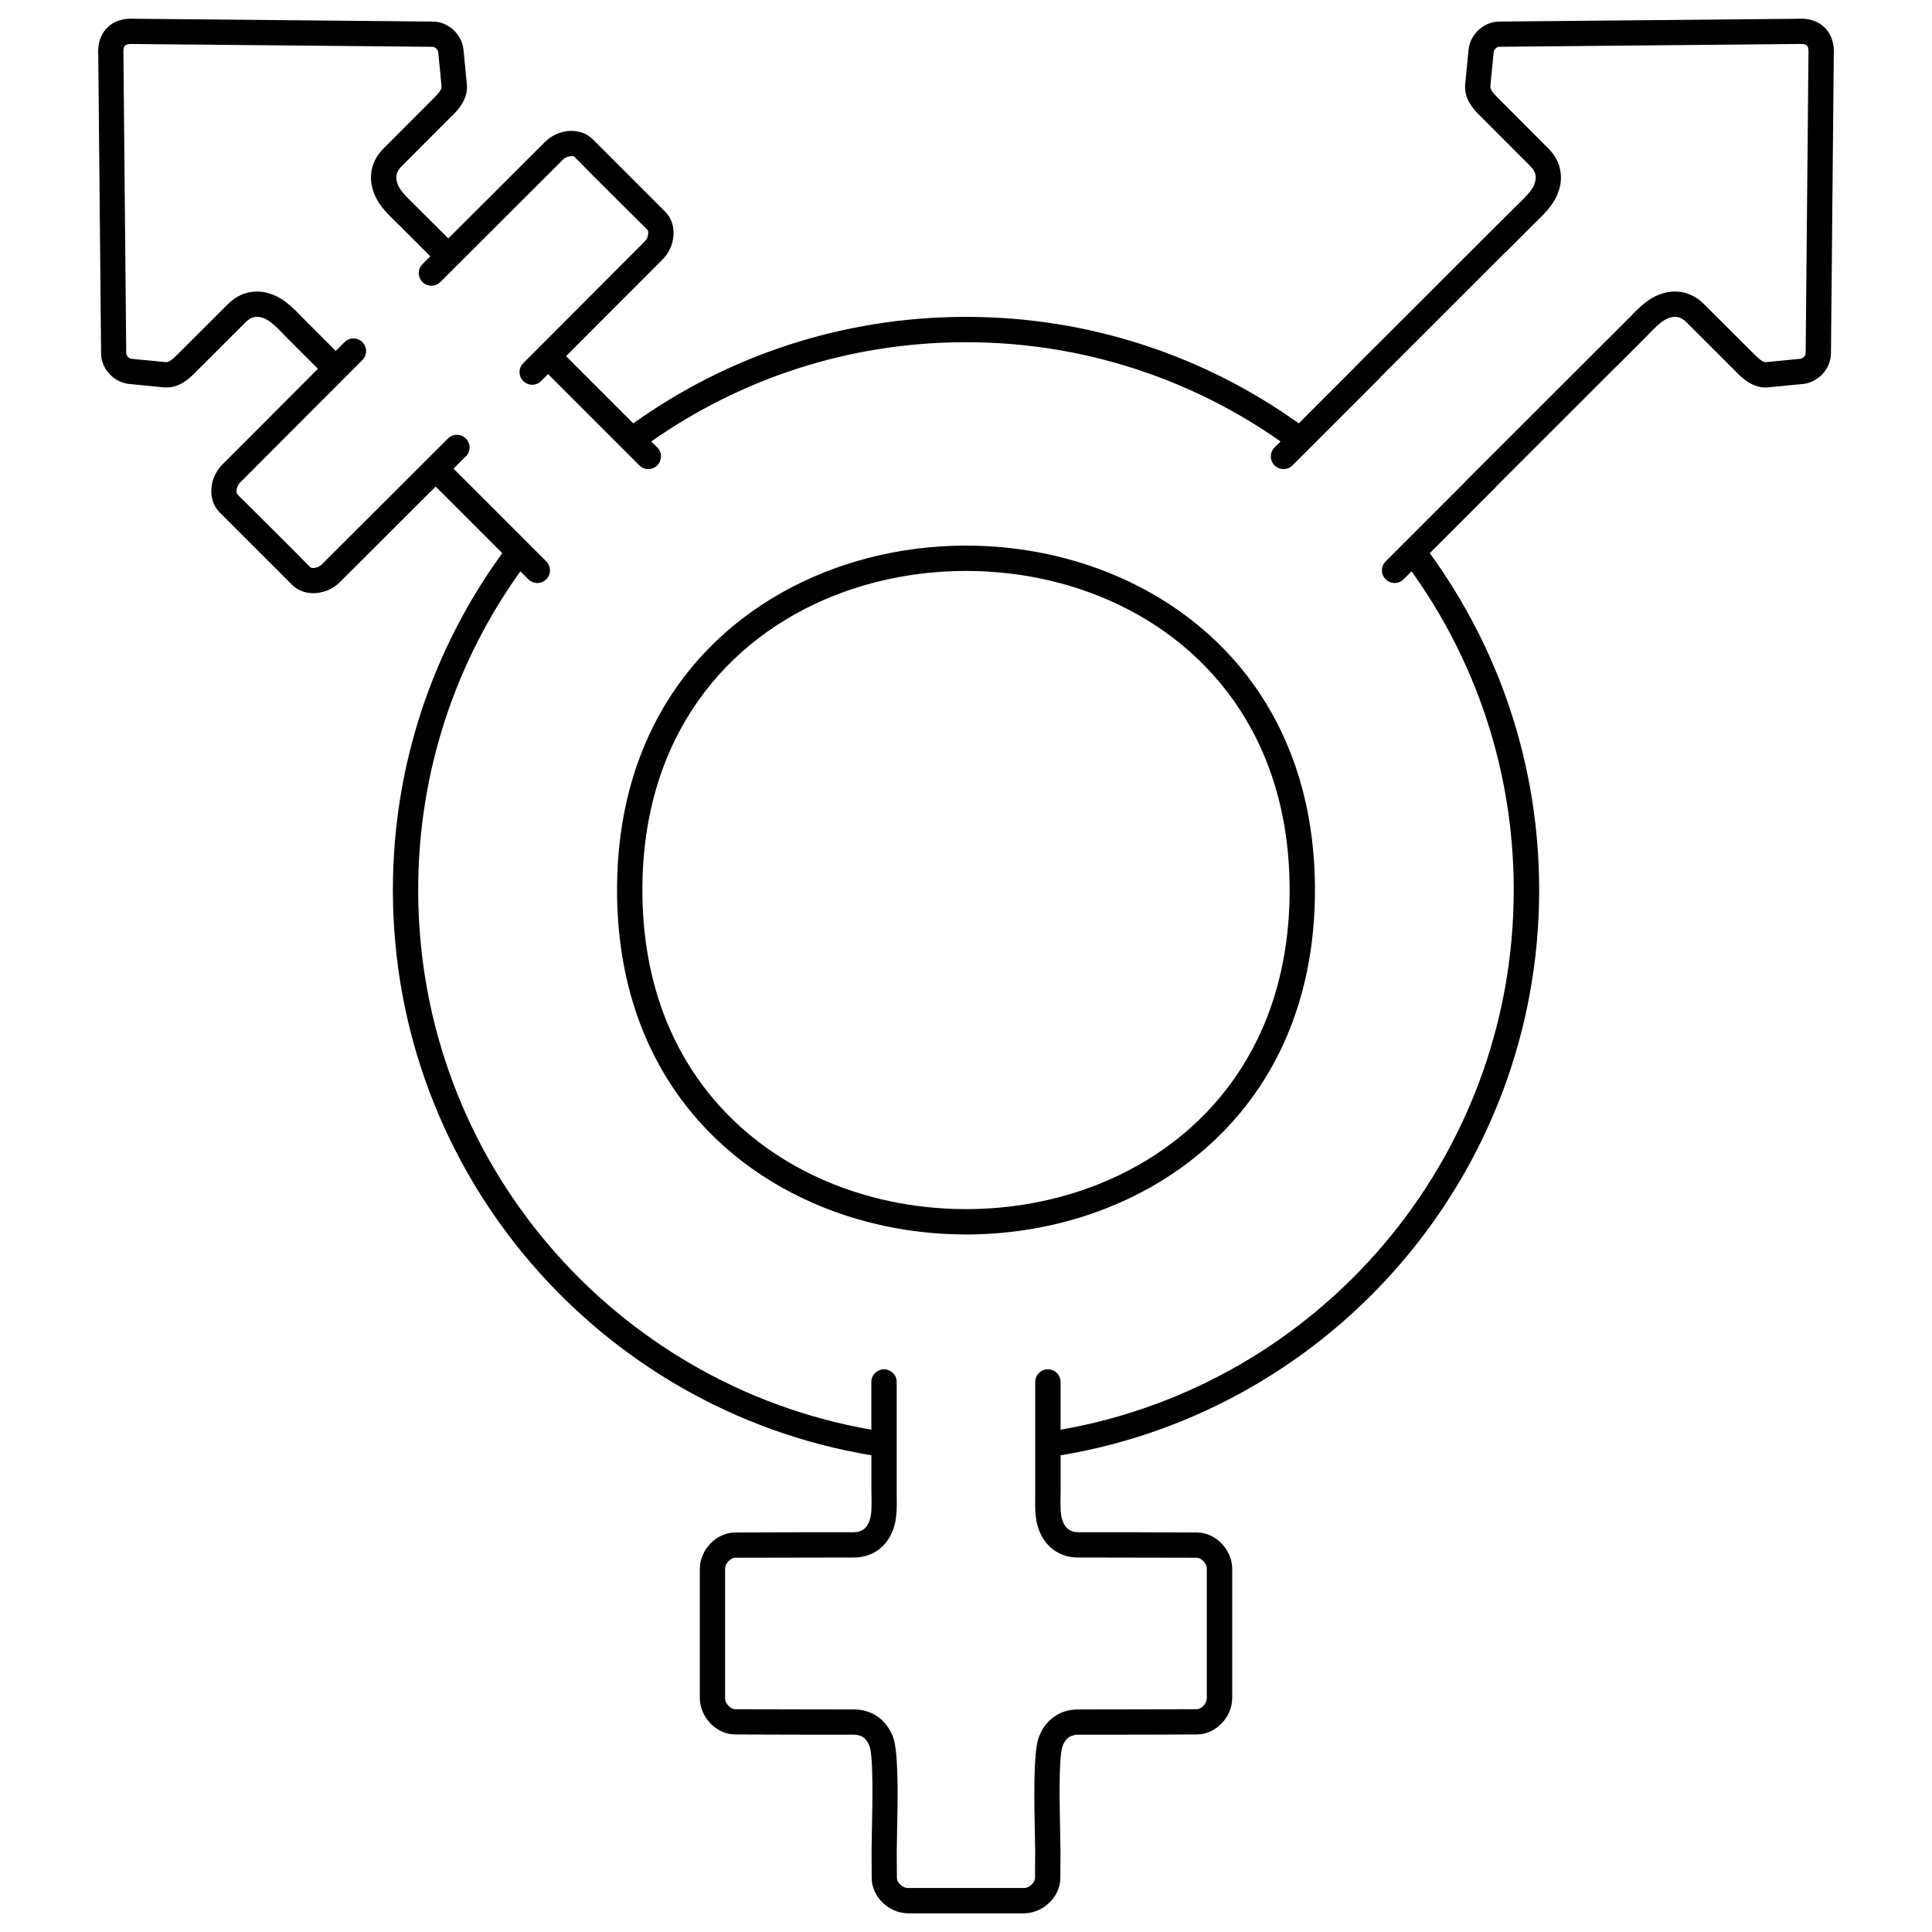 <?xml version="1.0" encoding="UTF-8"?>
<!-- Uploaded to: SVG Repo, www.svgrepo.com, Generator: SVG Repo Mixer Tools -->
<svg width="800px" height="800px" version="1.1" viewBox="144 144 512 512" xmlns="http://www.w3.org/2000/svg">
 <defs>
  <clipPath id="a">
   <path d="m170 148.09h460v503.81h-460z"/>
  </clipPath>
 </defs>
 <g clip-path="url(#a)">
  <path d="m235.3 234.68c1.305-1.312 3.426-1.316 4.734-0.012 1.312 1.305 1.316 3.426 0.012 4.734l-32.465 32.527c-0.523 0.527-0.824 1.246-0.891 1.949-0.047 0.488 0.004 0.895 0.156 1.078l0.004-0.004c6.461 6.461 13.043 12.887 19.418 19.418 0.199 0.133 0.582 0.172 1.035 0.129 0.703-0.066 1.422-0.367 1.949-0.891l33.473-33.41c1.312-1.305 3.434-1.297 4.734 0.012 1.305 1.312 1.297 3.434-0.012 4.734l-3.254 3.254 24.57 24.57c1.312 1.312 1.312 3.438 0 4.75s-3.438 1.312-4.75 0l-2.113-2.113c-8.41 11.738-15.113 24.781-19.746 38.77-4.758 14.363-7.332 29.723-7.332 45.688 0 35.906 13.02 68.758 34.59 94.086 21.488 25.23 51.461 43.012 85.504 48.938v-12.652c0-1.855 1.504-3.359 3.359-3.359 1.855 0 3.359 1.504 3.359 3.359v28.855c0 1.305 0 1.398 0.004 1.496 0.043 2.809 0.09 5.918-0.918 8.699-0.777 2.144-2.106 4.18-4.18 5.602-1.75 1.203-3.953 1.934-6.691 1.871l-31.035 0.059c-0.594 0.004-1.223 0.355-1.738 0.891-0.551 0.57-0.91 1.293-0.926 1.992h0.012v34.375c0 0.051 0 0.105-0.004 0.156 0.059 0.652 0.406 1.309 0.918 1.836 0.516 0.535 1.148 0.887 1.738 0.891l31.035 0.059c2.738-0.062 4.941 0.668 6.691 1.871 2.07 1.426 3.398 3.457 4.18 5.602 1.465 4.031 1.184 17.223 1.008 25.34-0.043 2.094-0.082 3.84-0.082 4.906l0.039 6.945c0.004 0.594 0.355 1.223 0.891 1.738 0.57 0.551 1.293 0.91 1.992 0.926v-0.012h30.84c0.051 0 0.105 0 0.156 0.004 0.652-0.059 1.309-0.406 1.836-0.918 0.535-0.516 0.887-1.148 0.891-1.738l0.039-6.945c0-1.066-0.035-2.812-0.082-4.906-0.172-8.117-0.453-21.309 1.008-25.34 0.777-2.144 2.106-4.18 4.18-5.602 1.75-1.203 3.953-1.934 6.691-1.871l31.035-0.059c0.594-0.004 1.223-0.355 1.738-0.891 0.551-0.57 0.91-1.293 0.926-1.992h-0.012v-34.375c0-0.051 0-0.105 0.004-0.156-0.059-0.652-0.406-1.309-0.918-1.836-0.516-0.535-1.148-0.887-1.738-0.891l-31.035-0.059c-2.738 0.062-4.941-0.668-6.691-1.871-2.07-1.426-3.398-3.457-4.18-5.602-1.008-2.781-0.961-5.891-0.918-8.699 0-0.098 0.004-0.195 0.004-1.496v-28.855c0-1.855 1.504-3.359 3.359-3.359s3.359 1.504 3.359 3.359v12.652c34.047-5.926 64.02-23.707 85.504-48.938 21.57-25.328 34.59-58.18 34.59-94.086 0-15.965-2.574-31.324-7.332-45.688-4.633-13.984-11.336-27.031-19.746-38.77l-2.113 2.113c-1.312 1.312-3.438 1.312-4.75 0s-1.312-3.438 0-4.75l21.082-21.082-0.023-0.023 37.629-37.602 0.008 0.008 5.074-5.074c0.738-0.738 0.891-0.895 1.047-1.059 1.949-2.012 4.109-4.238 6.809-5.5 2.07-0.969 4.445-1.465 6.914-1.012 2.094 0.387 4.172 1.434 6.066 3.418l13.324 13.293c0.062 0.055 0.125 0.113 0.188 0.172 0.883 0.883 1.531 1.344 2.035 1.547 0.281 0.113 0.523 0.129 0.746 0.102v0.004l8.863-0.863c0.043-0.008 0.086-0.012 0.129-0.016 0.688-0.074 1.41-0.793 1.414-1.5l0.742-78.992c-0.008-0.145-0.008-0.293 0.004-0.441 0.043-0.602 0.027-1.633-0.41-2.07-0.449-0.449-1.465-0.465-2.082-0.422v-0.008c-0.07 0.004-0.141 0.008-0.211 0.008l-79.223 0.742c-0.707 0.004-1.426 0.727-1.5 1.414h-0.004l-0.855 8.801c-0.004 0.062-0.008 0.125-0.016 0.188-0.023 0.223-0.012 0.461 0.102 0.746 0.203 0.5 0.664 1.152 1.547 2.035l-0.008 0.008 13.473 13.504c1.984 1.895 3.031 3.973 3.418 6.066 0.457 2.469-0.043 4.844-1.012 6.914-1.262 2.699-3.488 4.859-5.5 6.809-0.164 0.156-0.324 0.316-1.059 1.047l-6.867 6.867-0.023-0.027-33.188 33.164 0.027 0.047-23.352 23.352c-1.312 1.312-3.438 1.312-4.75 0s-1.312-3.438 0-4.75l1.59-1.59c-11.664-8.195-24.605-14.723-38.477-19.23-14.125-4.59-29.219-7.07-44.906-7.07s-30.781 2.481-44.906 7.07c-13.871 4.508-26.812 11.035-38.477 19.23l1.59 1.59c1.312 1.312 1.312 3.438 0 4.75s-3.438 1.312-4.75 0l-24.195-24.195-1.836 1.84c-1.305 1.312-3.426 1.316-4.734 0.012-1.312-1.305-1.316-3.426-0.012-4.734l3.879-3.883c0.195-0.262 0.426-0.492 0.688-0.691l27.656-27.715c0.523-0.527 0.824-1.246 0.891-1.949 0.047-0.488-0.004-0.895-0.156-1.078l-0.004 0.004c-6.461-6.461-13.043-12.887-19.418-19.418-0.199-0.133-0.582-0.172-1.035-0.129-0.703 0.066-1.422 0.367-1.949 0.891l-32.523 32.461c-1.312 1.305-3.434 1.297-4.734-0.012-1.305-1.312-1.297-3.434 0.012-4.734l2.074-2.074-7.992-7.992c-0.734-0.734-0.895-0.891-1.059-1.047-2.012-1.953-4.238-4.109-5.5-6.809-0.969-2.07-1.465-4.445-1.012-6.914 0.387-2.094 1.434-4.172 3.418-6.066l13.473-13.504-0.008-0.008c0.883-0.883 1.344-1.531 1.547-2.035 0.113-0.281 0.129-0.523 0.102-0.746-0.008-0.062-0.012-0.125-0.016-0.188l-0.855-8.801h-0.004c-0.074-0.688-0.793-1.41-1.5-1.414l-79.223-0.742c-0.07 0-0.141-0.004-0.211-0.008v0.008c-0.617-0.043-1.629-0.027-2.082 0.422-0.438 0.438-0.453 1.465-0.41 2.07 0.012 0.148 0.012 0.297 0.004 0.441l0.742 78.992c0.004 0.707 0.727 1.426 1.414 1.5 0.043 0.004 0.086 0.012 0.129 0.016l8.863 0.863v-0.004c0.223 0.023 0.461 0.012 0.746-0.102 0.5-0.203 1.152-0.664 2.035-1.547 0.059-0.059 0.121-0.117 0.188-0.172l13.324-13.293c1.895-1.984 3.973-3.031 6.066-3.418 2.469-0.457 4.844 0.043 6.914 1.012 2.699 1.262 4.859 3.488 6.809 5.5 0.156 0.16 0.309 0.32 1.047 1.059l7.992 7.992 2.309-2.312zm305.27-30.852 5.762-5.738c1.605-1.555 3.379-3.273 4.109-4.84 0.43-0.918 0.66-1.922 0.484-2.871-0.145-0.773-0.586-1.594-1.453-2.422-0.043-0.039-0.082-0.082-0.121-0.121l-13.465-13.496-0.008 0.008c-1.574-1.574-2.492-2.977-3.016-4.266-0.613-1.508-0.676-2.793-0.551-3.973 0.004-0.043 0.012-0.086 0.016-0.129l0.863-8.863h-0.004c0.215-1.984 1.223-3.867 2.703-5.223 1.434-1.312 3.332-2.16 5.422-2.176l79-0.742c2.668-0.191 5.328 0.418 7.277 2.363 1.957 1.953 2.57 4.613 2.379 7.293l-0.746 79.02c-0.02 2.082-0.867 3.973-2.172 5.402-1.355 1.48-3.238 2.488-5.223 2.703-0.062 0.008-0.125 0.012-0.188 0.016l-8.801 0.855v0.004c-1.184 0.129-2.465 0.062-3.973-0.551-1.285-0.523-2.691-1.445-4.266-3.016-0.059-0.059-0.113-0.117-0.168-0.18l-13.441-13.414c-0.828-0.867-1.648-1.309-2.422-1.453-0.953-0.176-1.953 0.055-2.871 0.484-1.566 0.73-3.285 2.508-4.84 4.109-0.574 0.594-1.062 1.098-1.102 1.137l-7.191 7.191-0.027-0.016-32.227 32.203c-0.008 0.031-0.02 0.062-0.027 0.098l-17.375 17.375c9.105 12.516 16.348 26.477 21.316 41.477 4.977 15.031 7.672 31.094 7.672 47.785 0 37.531-13.633 71.895-36.215 98.414-22.723 26.68-54.512 45.402-90.598 51.398v9.414c0 0.312-0.016 0.621-0.027 1.574-0.035 2.227-0.074 4.691 0.523 6.336 0.348 0.957 0.891 1.828 1.684 2.375 0.652 0.449 1.547 0.719 2.758 0.691 10.398 0 20.793 0 31.191 0.059 2.496 0.016 4.844 1.172 6.543 2.938 1.586 1.648 2.652 3.879 2.777 6.227 0.016 0.137 0.023 0.273 0.023 0.41v34.375h-0.012v0.027c-0.02 2.492-1.117 4.875-2.789 6.613-1.699 1.766-4.043 2.926-6.543 2.938-10.398 0.059-20.793 0.055-31.191 0.059-1.207-0.027-2.106 0.242-2.758 0.691-0.793 0.547-1.336 1.418-1.684 2.375-1.043 2.871-0.777 15.289-0.617 22.926 0.043 2.106 0.082 3.859 0.082 5.051l-0.039 6.957c-0.016 2.496-1.172 4.844-2.938 6.543-1.648 1.586-3.879 2.652-6.227 2.777-0.137 0.016-0.273 0.023-0.41 0.023h-30.84v-0.012h-0.027c-2.492-0.02-4.875-1.117-6.613-2.789-1.766-1.699-2.926-4.043-2.938-6.543l-0.039-6.957c0-1.191 0.035-2.945 0.082-5.051 0.164-7.641 0.426-20.055-0.617-22.926-0.348-0.957-0.891-1.828-1.684-2.375-0.652-0.449-1.547-0.719-2.758-0.691-10.398 0-20.793 0-31.191-0.059-2.496-0.016-4.844-1.172-6.543-2.938-1.586-1.648-2.652-3.879-2.777-6.227-0.016-0.137-0.023-0.273-0.023-0.41v-34.375h0.012v-0.027c0.02-2.492 1.117-4.875 2.789-6.613 1.699-1.766 4.043-2.926 6.543-2.938 10.398-0.059 20.793-0.055 31.191-0.059 1.207 0.027 2.106-0.242 2.758-0.691 0.793-0.547 1.336-1.418 1.684-2.375 0.598-1.645 0.559-4.109 0.523-6.336-0.016-0.953-0.027-1.262-0.027-1.574v-9.414c-36.086-5.996-67.875-24.715-90.598-51.398-22.586-26.52-36.215-60.883-36.215-98.414 0-16.691 2.695-32.758 7.672-47.785 4.969-15 12.211-28.961 21.316-41.477l-17.652-17.652-25.469 25.41c-1.668 1.652-3.906 2.602-6.066 2.805-2.246 0.211-4.492-0.379-6.129-1.816-0.102-0.082-0.203-0.168-0.297-0.262l-19.383-19.383 0.008-0.008-0.02-0.02c-1.617-1.652-2.289-4.023-2.066-6.398 0.203-2.164 1.152-4.402 2.805-6.066l25.41-25.469-7.992-7.992c-0.039-0.039-0.523-0.543-1.102-1.137-1.555-1.605-3.273-3.379-4.84-4.109-0.918-0.43-1.922-0.66-2.871-0.484-0.773 0.145-1.594 0.586-2.422 1.453l-13.441 13.414c-0.055 0.062-0.109 0.121-0.168 0.18-1.574 1.574-2.977 2.492-4.266 3.016-1.508 0.613-2.793 0.676-3.973 0.551v-0.004l-8.801-0.855c-0.062-0.004-0.125-0.008-0.188-0.016-1.988-0.215-3.867-1.223-5.223-2.703-1.309-1.43-2.152-3.324-2.172-5.402l-0.746-79.02c-0.195-2.68 0.422-5.34 2.379-7.293 1.945-1.945 4.609-2.555 7.277-2.363l79 0.742c2.086 0.016 3.988 0.863 5.422 2.176 1.48 1.355 2.488 3.238 2.703 5.223h-0.004l0.863 8.863c0.008 0.043 0.012 0.086 0.016 0.129 0.129 1.184 0.062 2.469-0.551 3.973-0.523 1.289-1.445 2.691-3.016 4.266l-0.008-0.008-13.465 13.496c-0.039 0.043-0.082 0.082-0.121 0.121-0.867 0.828-1.309 1.648-1.453 2.422-0.176 0.953 0.055 1.953 0.484 2.871 0.73 1.566 2.508 3.285 4.109 4.84l9.129 9.094 25.699-25.641c1.668-1.652 3.906-2.602 6.066-2.805 2.246-0.211 4.492 0.379 6.129 1.816 0.102 0.082 0.203 0.168 0.297 0.262l19.383 19.383-0.008 0.008 0.02 0.02c1.617 1.652 2.289 4.023 2.066 6.398-0.203 2.164-1.152 4.402-2.805 6.066l-25.641 25.699 17.809 17.809c12.477-8.914 26.344-15.984 41.203-20.812 14.809-4.812 30.598-7.414 46.98-7.414 16.383 0 32.172 2.602 46.98 7.414 14.859 4.828 28.723 11.898 41.203 20.812l14.766-14.766-0.023-0.023 37.629-37.602 0.02 0.02zm-226.33 176.04c0 40.605 22.172 66.574 50.555 77.918 11.082 4.43 23.133 6.644 35.207 6.644 12.07 0 24.121-2.215 35.207-6.644 28.383-11.344 50.555-37.309 50.555-77.918 0-40.605-22.172-66.574-50.555-77.918-11.082-4.43-23.133-6.644-35.207-6.644-12.07 0-24.121 2.215-35.207 6.644-28.383 11.344-50.555 37.309-50.555 77.918zm48.062 84.137c-30.754-12.289-54.777-40.34-54.777-84.137 0-43.793 24.027-71.844 54.777-84.137 11.914-4.762 24.816-7.141 37.699-7.141s25.785 2.379 37.699 7.141c30.754 12.289 54.777 40.34 54.777 84.137 0 43.793-24.027 71.844-54.777 84.137-11.914 4.762-24.816 7.141-37.699 7.141s-25.785-2.379-37.699-7.141z"/>
 </g>
</svg>